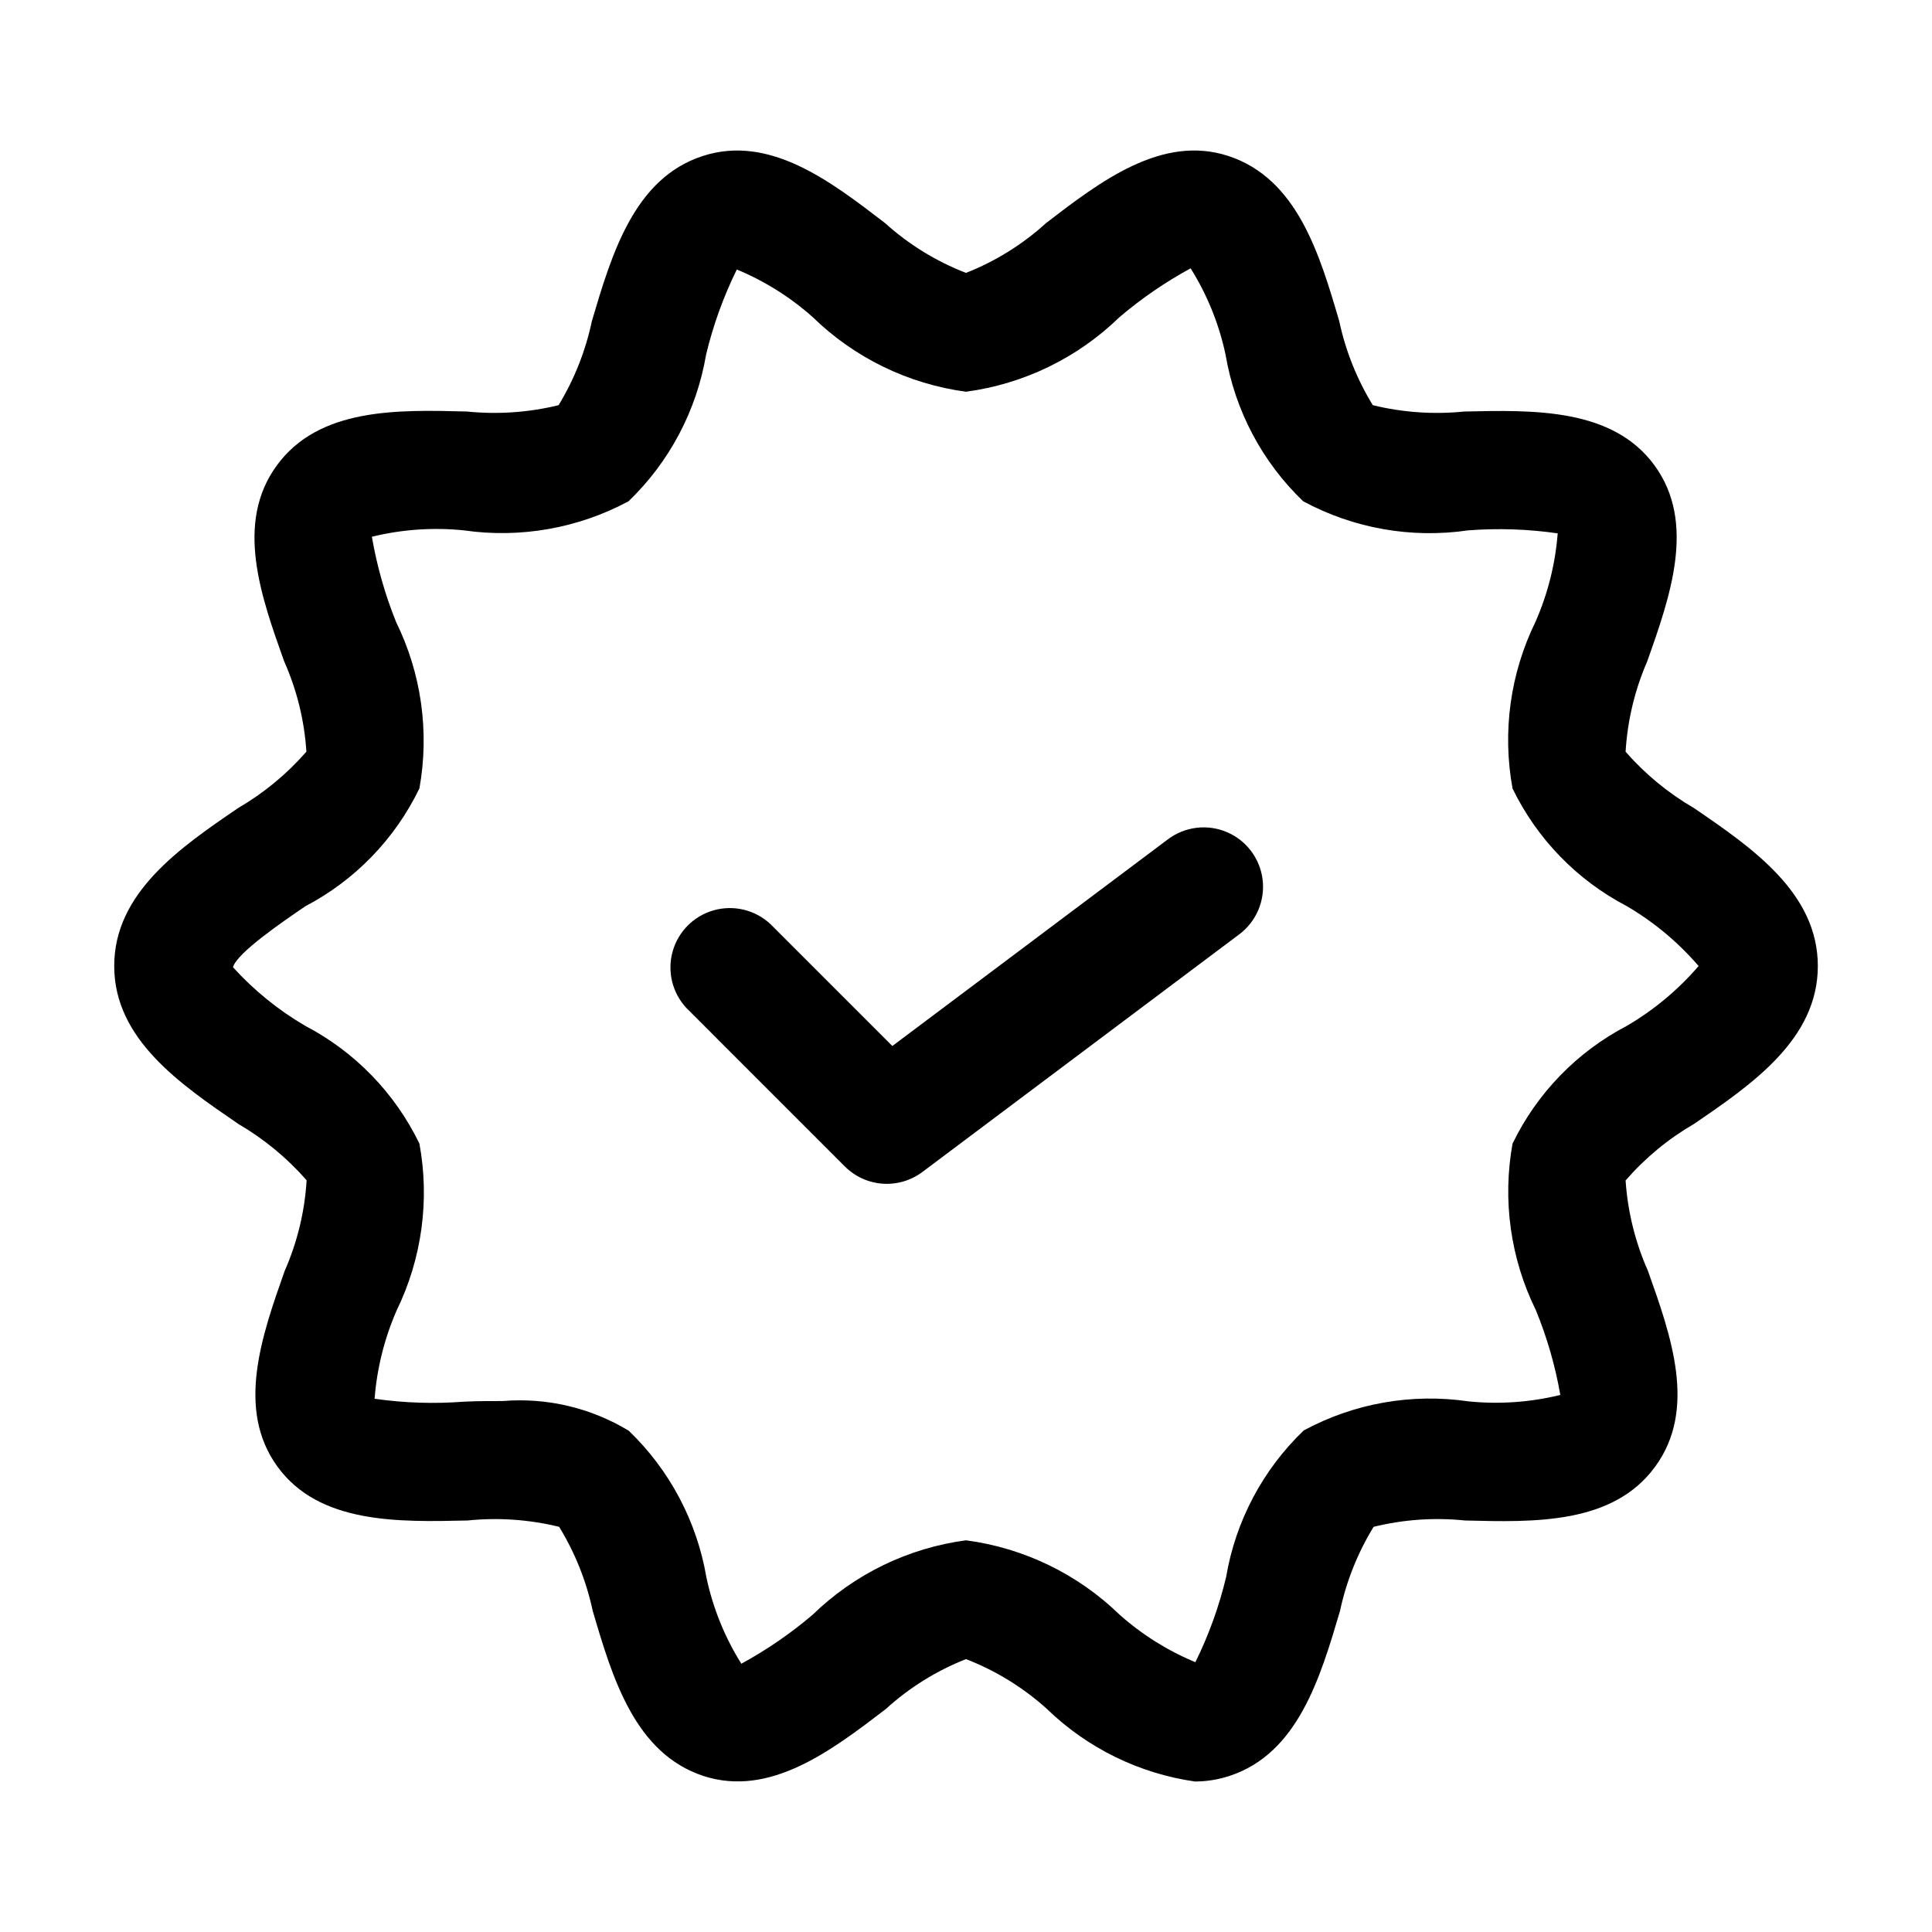 <?xml version="1.0" encoding="UTF-8"?>
<!-- Uploaded to: ICON Repo, www.svgrepo.com, Generator: ICON Repo Mixer Tools -->
<svg fill="#000000" width="800px" height="800px" version="1.1" viewBox="144 144 512 512" xmlns="http://www.w3.org/2000/svg">
 <g>
  <path d="m207.16 441.86c6.801 3.965 12.914 9.004 18.098 14.926-0.5 8.273-2.461 16.387-5.797 23.973-6.086 17.215-12.973 36.734-1.93 51.914 11.043 15.176 31.906 14.695 50.383 14.273 8.125-0.832 16.332-0.262 24.266 1.68 4.207 6.867 7.219 14.398 8.898 22.273 5.227 17.758 11.148 37.785 29.391 43.77 17.613 5.688 33.902-6.758 48.281-17.758v-0.004c6.219-5.66 13.418-10.141 21.246-13.223 7.906 3.055 15.184 7.539 21.473 13.223 10.719 10.379 24.445 17.102 39.215 19.211 3.07-0.008 6.125-0.496 9.047-1.449 18.199-5.898 24.141-26.008 29.391-43.77h-0.004c1.684-7.875 4.695-15.406 8.902-22.273 7.918-1.949 16.113-2.519 24.227-1.68 18.43 0.461 39.191 1.051 50.383-14.254 11.188-15.305 4.199-34.723-1.93-51.957l-0.004 0.004c-3.348-7.566-5.344-15.656-5.898-23.91 5.172-5.953 11.293-11.012 18.113-14.969 15.387-10.496 32.832-22.461 32.832-41.859 0-19.398-17.445-31.34-32.832-41.859v0.004c-6.809-3.957-12.93-9-18.113-14.926 0.496-8.258 2.434-16.363 5.731-23.953 6.109-17.234 13.016-36.758 1.93-51.934-11.082-15.176-31.906-14.695-50.383-14.273h0.004c-8.129 0.824-16.332 0.258-24.27-1.68-4.207-6.867-7.219-14.398-8.898-22.273-5.207-17.758-11.148-37.785-29.391-43.77-17.59-5.75-33.922 6.738-48.281 17.758v0.004c-6.219 5.66-13.418 10.141-21.242 13.223-7.91-3.055-15.188-7.539-21.477-13.223-14.359-11.02-30.562-23.512-48.281-17.758-18.199 5.898-24.141 26.031-29.391 43.77v-0.004c-1.66 7.867-4.644 15.398-8.816 22.273-7.941 1.934-16.152 2.504-24.285 1.68-18.43-0.484-39.191-1.027-50.383 14.273-11.188 15.305-4.199 34.699 1.93 51.914h0.004c3.367 7.57 5.363 15.684 5.898 23.953-5.176 5.934-11.289 10.984-18.098 14.945-15.387 10.496-32.832 22.461-32.832 41.859 0 19.395 17.508 31.32 32.895 41.855zm17.781-57.707c13.156-6.894 23.746-17.84 30.207-31.215 2.695-14.977 0.535-30.422-6.172-44.082-2.941-7.285-5.094-14.863-6.422-22.609 7.961-1.953 16.195-2.527 24.352-1.699 15.004 2.164 30.305-0.535 43.664-7.703 10.832-10.418 18.035-24.039 20.551-38.859 1.867-7.801 4.598-15.371 8.145-22.566 7.348 3.055 14.141 7.309 20.09 12.598 11.066 10.797 25.316 17.738 40.641 19.793 15.312-2.039 29.562-8.957 40.641-19.73 5.832-4.965 12.164-9.312 18.891-12.973 4.402 7.027 7.535 14.77 9.258 22.879 2.504 14.828 9.719 28.453 20.574 38.859 13.367 7.203 28.699 9.906 43.727 7.703 7.91-0.605 15.867-0.336 23.719 0.797-0.629 8.082-2.617 16.004-5.879 23.426-6.707 13.699-8.84 29.188-6.086 44.191 6.484 13.367 17.098 24.297 30.27 31.172 7.18 4.203 13.613 9.562 19.039 15.871-5.426 6.305-11.859 11.668-19.039 15.867-13.18 6.875-23.793 17.812-30.27 31.195-2.715 14.973-0.559 30.426 6.152 44.082 2.984 7.25 5.164 14.805 6.508 22.527-7.961 1.949-16.199 2.523-24.352 1.699-15-2.203-30.309 0.496-43.645 7.703-10.855 10.406-18.07 24.031-20.57 38.855-1.867 7.805-4.602 15.371-8.145 22.566-7.352-3.051-14.141-7.309-20.09-12.594-11.094-10.777-25.371-17.691-40.703-19.711-15.316 2.039-29.566 8.957-40.641 19.73-5.836 4.965-12.168 9.312-18.895 12.977-4.402-7.027-7.535-14.773-9.258-22.883-2.519-14.82-9.73-28.441-20.57-38.855-10.027-6.082-21.715-8.836-33.398-7.875-3.402 0-6.844 0-10.242 0.168h-0.004c-7.91 0.609-15.867 0.352-23.719-0.773 0.629-8.082 2.606-16 5.856-23.43 6.676-13.707 8.789-29.191 6.023-44.188-6.477-13.383-17.09-24.328-30.27-31.215-7.137-4.172-13.59-9.414-19.145-15.535 1.133-3.82 12.891-11.859 19.207-16.164z"/>
  <path d="m367.88 453.11c2.68 2.684 6.234 4.309 10.012 4.578 3.781 0.27 7.531-0.836 10.562-3.109l83.969-62.977c4.5-3.375 6.856-8.895 6.184-14.477-0.672-5.586-4.273-10.387-9.445-12.598-5.172-2.207-11.133-1.492-15.633 1.883l-73.051 54.789-32.328-32.328c-4.019-3.742-9.699-5.121-14.988-3.637-5.285 1.48-9.418 5.613-10.902 10.902-1.484 5.289-0.105 10.969 3.641 14.988z"/>
 </g>
</svg>